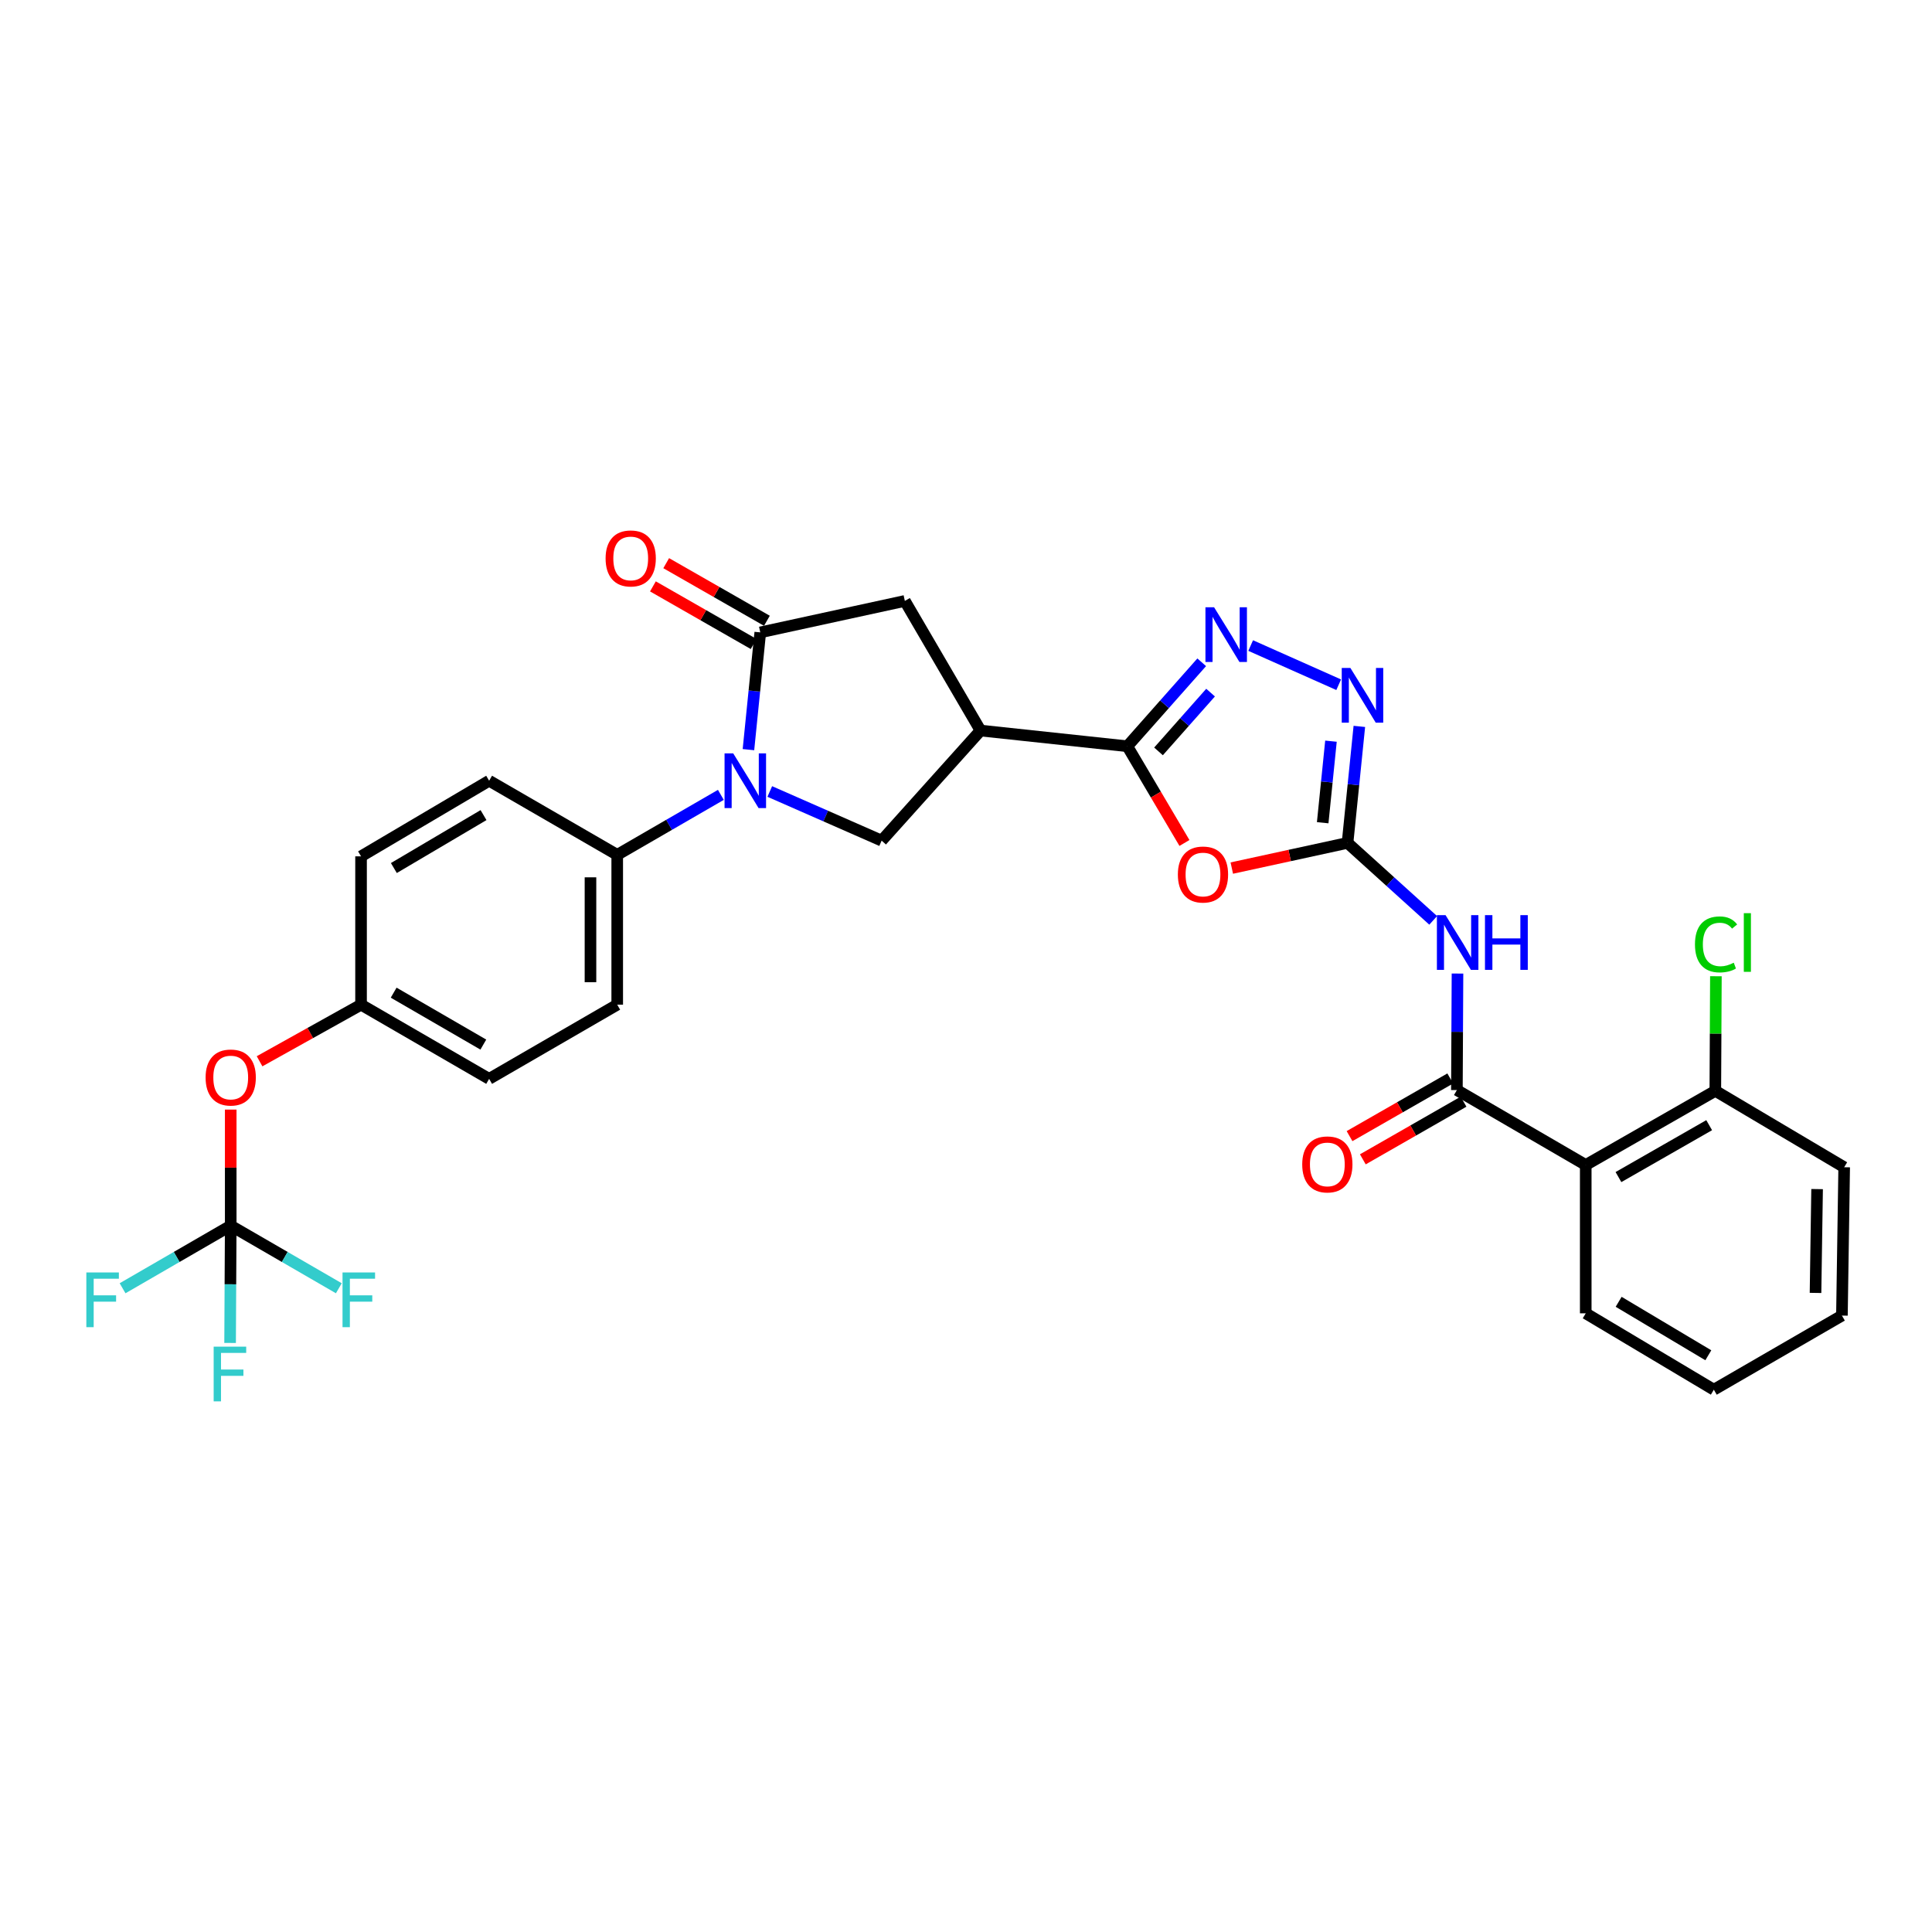 <?xml version='1.0' encoding='iso-8859-1'?>
<svg version='1.1' baseProfile='full'
              xmlns='http://www.w3.org/2000/svg'
                      xmlns:rdkit='http://www.rdkit.org/xml'
                      xmlns:xlink='http://www.w3.org/1999/xlink'
                  xml:space='preserve'
width='1000px' height='1000px' viewBox='0 0 1000 1000'>
<!-- END OF HEADER -->
<rect style='opacity:1.0;fill:#FFFFFF;stroke:none' width='1000' height='1000' x='0' y='0'> </rect>
<path class='bond-3' d='M 387.392,388.015 L 390.453,357.669' style='fill:none;fill-rule:evenodd;stroke:#0000FF;stroke-width:6px;stroke-linecap:butt;stroke-linejoin:miter;stroke-opacity:1' />
<path class='bond-3' d='M 390.453,357.669 L 393.514,327.324' style='fill:none;fill-rule:evenodd;stroke:#000000;stroke-width:6px;stroke-linecap:butt;stroke-linejoin:miter;stroke-opacity:1' />
<path class='bond-9' d='M 398.436,409.67 L 427.386,422.392' style='fill:none;fill-rule:evenodd;stroke:#0000FF;stroke-width:6px;stroke-linecap:butt;stroke-linejoin:miter;stroke-opacity:1' />
<path class='bond-9' d='M 427.386,422.392 L 456.335,435.114' style='fill:none;fill-rule:evenodd;stroke:#000000;stroke-width:6px;stroke-linecap:butt;stroke-linejoin:miter;stroke-opacity:1' />
<path class='bond-13' d='M 373.115,411.427 L 346.294,426.947' style='fill:none;fill-rule:evenodd;stroke:#0000FF;stroke-width:6px;stroke-linecap:butt;stroke-linejoin:miter;stroke-opacity:1' />
<path class='bond-13' d='M 346.294,426.947 L 319.473,442.467' style='fill:none;fill-rule:evenodd;stroke:#000000;stroke-width:6px;stroke-linecap:butt;stroke-linejoin:miter;stroke-opacity:1' />
<path class='bond-0' d='M 697.48,436.283 L 667.528,442.801' style='fill:none;fill-rule:evenodd;stroke:#000000;stroke-width:6px;stroke-linecap:butt;stroke-linejoin:miter;stroke-opacity:1' />
<path class='bond-0' d='M 667.528,442.801 L 637.576,449.319' style='fill:none;fill-rule:evenodd;stroke:#FF0000;stroke-width:6px;stroke-linecap:butt;stroke-linejoin:miter;stroke-opacity:1' />
<path class='bond-7' d='M 697.48,436.283 L 719.648,456.334' style='fill:none;fill-rule:evenodd;stroke:#000000;stroke-width:6px;stroke-linecap:butt;stroke-linejoin:miter;stroke-opacity:1' />
<path class='bond-7' d='M 719.648,456.334 L 741.817,476.385' style='fill:none;fill-rule:evenodd;stroke:#0000FF;stroke-width:6px;stroke-linecap:butt;stroke-linejoin:miter;stroke-opacity:1' />
<path class='bond-33' d='M 697.48,436.283 L 700.537,406.133' style='fill:none;fill-rule:evenodd;stroke:#000000;stroke-width:6px;stroke-linecap:butt;stroke-linejoin:miter;stroke-opacity:1' />
<path class='bond-33' d='M 700.537,406.133 L 703.594,375.983' style='fill:none;fill-rule:evenodd;stroke:#0000FF;stroke-width:6px;stroke-linecap:butt;stroke-linejoin:miter;stroke-opacity:1' />
<path class='bond-33' d='M 684.624,425.841 L 686.764,404.736' style='fill:none;fill-rule:evenodd;stroke:#000000;stroke-width:6px;stroke-linecap:butt;stroke-linejoin:miter;stroke-opacity:1' />
<path class='bond-33' d='M 686.764,404.736 L 688.904,383.631' style='fill:none;fill-rule:evenodd;stroke:#0000FF;stroke-width:6px;stroke-linecap:butt;stroke-linejoin:miter;stroke-opacity:1' />
<path class='bond-1' d='M 583.506,386.261 L 507.519,378.131' style='fill:none;fill-rule:evenodd;stroke:#000000;stroke-width:6px;stroke-linecap:butt;stroke-linejoin:miter;stroke-opacity:1' />
<path class='bond-2' d='M 583.506,386.261 L 598.287,411.29' style='fill:none;fill-rule:evenodd;stroke:#000000;stroke-width:6px;stroke-linecap:butt;stroke-linejoin:miter;stroke-opacity:1' />
<path class='bond-2' d='M 598.287,411.29 L 613.068,436.32' style='fill:none;fill-rule:evenodd;stroke:#FF0000;stroke-width:6px;stroke-linecap:butt;stroke-linejoin:miter;stroke-opacity:1' />
<path class='bond-4' d='M 583.506,386.261 L 602.756,364.528' style='fill:none;fill-rule:evenodd;stroke:#000000;stroke-width:6px;stroke-linecap:butt;stroke-linejoin:miter;stroke-opacity:1' />
<path class='bond-4' d='M 602.756,364.528 L 622.006,342.796' style='fill:none;fill-rule:evenodd;stroke:#0000FF;stroke-width:6px;stroke-linecap:butt;stroke-linejoin:miter;stroke-opacity:1' />
<path class='bond-4' d='M 599.644,388.92 L 613.119,373.708' style='fill:none;fill-rule:evenodd;stroke:#000000;stroke-width:6px;stroke-linecap:butt;stroke-linejoin:miter;stroke-opacity:1' />
<path class='bond-4' d='M 613.119,373.708 L 626.594,358.495' style='fill:none;fill-rule:evenodd;stroke:#0000FF;stroke-width:6px;stroke-linecap:butt;stroke-linejoin:miter;stroke-opacity:1' />
<path class='bond-12' d='M 393.514,327.324 L 468.348,311.042' style='fill:none;fill-rule:evenodd;stroke:#000000;stroke-width:6px;stroke-linecap:butt;stroke-linejoin:miter;stroke-opacity:1' />
<path class='bond-14' d='M 396.952,321.316 L 370.888,306.405' style='fill:none;fill-rule:evenodd;stroke:#000000;stroke-width:6px;stroke-linecap:butt;stroke-linejoin:miter;stroke-opacity:1' />
<path class='bond-14' d='M 370.888,306.405 L 344.825,291.495' style='fill:none;fill-rule:evenodd;stroke:#FF0000;stroke-width:6px;stroke-linecap:butt;stroke-linejoin:miter;stroke-opacity:1' />
<path class='bond-14' d='M 390.077,333.332 L 364.014,318.422' style='fill:none;fill-rule:evenodd;stroke:#000000;stroke-width:6px;stroke-linecap:butt;stroke-linejoin:miter;stroke-opacity:1' />
<path class='bond-14' d='M 364.014,318.422 L 337.95,303.511' style='fill:none;fill-rule:evenodd;stroke:#FF0000;stroke-width:6px;stroke-linecap:butt;stroke-linejoin:miter;stroke-opacity:1' />
<path class='bond-8' d='M 647.345,334.134 L 692.901,354.417' style='fill:none;fill-rule:evenodd;stroke:#0000FF;stroke-width:6px;stroke-linecap:butt;stroke-linejoin:miter;stroke-opacity:1' />
<path class='bond-5' d='M 507.519,378.131 L 456.335,435.114' style='fill:none;fill-rule:evenodd;stroke:#000000;stroke-width:6px;stroke-linecap:butt;stroke-linejoin:miter;stroke-opacity:1' />
<path class='bond-31' d='M 507.519,378.131 L 468.348,311.042' style='fill:none;fill-rule:evenodd;stroke:#000000;stroke-width:6px;stroke-linecap:butt;stroke-linejoin:miter;stroke-opacity:1' />
<path class='bond-6' d='M 754.086,564.216 L 754.241,534.061' style='fill:none;fill-rule:evenodd;stroke:#000000;stroke-width:6px;stroke-linecap:butt;stroke-linejoin:miter;stroke-opacity:1' />
<path class='bond-6' d='M 754.241,534.061 L 754.396,503.906' style='fill:none;fill-rule:evenodd;stroke:#0000FF;stroke-width:6px;stroke-linecap:butt;stroke-linejoin:miter;stroke-opacity:1' />
<path class='bond-10' d='M 754.086,564.216 L 820.775,602.994' style='fill:none;fill-rule:evenodd;stroke:#000000;stroke-width:6px;stroke-linecap:butt;stroke-linejoin:miter;stroke-opacity:1' />
<path class='bond-16' d='M 750.646,558.209 L 724.583,573.135' style='fill:none;fill-rule:evenodd;stroke:#000000;stroke-width:6px;stroke-linecap:butt;stroke-linejoin:miter;stroke-opacity:1' />
<path class='bond-16' d='M 724.583,573.135 L 698.52,588.06' style='fill:none;fill-rule:evenodd;stroke:#FF0000;stroke-width:6px;stroke-linecap:butt;stroke-linejoin:miter;stroke-opacity:1' />
<path class='bond-16' d='M 757.526,570.223 L 731.463,585.148' style='fill:none;fill-rule:evenodd;stroke:#000000;stroke-width:6px;stroke-linecap:butt;stroke-linejoin:miter;stroke-opacity:1' />
<path class='bond-16' d='M 731.463,585.148 L 705.399,600.073' style='fill:none;fill-rule:evenodd;stroke:#FF0000;stroke-width:6px;stroke-linecap:butt;stroke-linejoin:miter;stroke-opacity:1' />
<path class='bond-15' d='M 820.775,602.994 L 887.849,564.616' style='fill:none;fill-rule:evenodd;stroke:#000000;stroke-width:6px;stroke-linecap:butt;stroke-linejoin:miter;stroke-opacity:1' />
<path class='bond-15' d='M 837.711,609.254 L 884.663,582.389' style='fill:none;fill-rule:evenodd;stroke:#000000;stroke-width:6px;stroke-linecap:butt;stroke-linejoin:miter;stroke-opacity:1' />
<path class='bond-27' d='M 820.775,602.994 L 820.775,679.774' style='fill:none;fill-rule:evenodd;stroke:#000000;stroke-width:6px;stroke-linecap:butt;stroke-linejoin:miter;stroke-opacity:1' />
<path class='bond-11' d='M 119.421,634.405 L 119.421,604.362' style='fill:none;fill-rule:evenodd;stroke:#000000;stroke-width:6px;stroke-linecap:butt;stroke-linejoin:miter;stroke-opacity:1' />
<path class='bond-11' d='M 119.421,604.362 L 119.421,574.319' style='fill:none;fill-rule:evenodd;stroke:#FF0000;stroke-width:6px;stroke-linecap:butt;stroke-linejoin:miter;stroke-opacity:1' />
<path class='bond-20' d='M 119.421,634.405 L 119.26,664.755' style='fill:none;fill-rule:evenodd;stroke:#000000;stroke-width:6px;stroke-linecap:butt;stroke-linejoin:miter;stroke-opacity:1' />
<path class='bond-20' d='M 119.26,664.755 L 119.099,695.105' style='fill:none;fill-rule:evenodd;stroke:#33CCCC;stroke-width:6px;stroke-linecap:butt;stroke-linejoin:miter;stroke-opacity:1' />
<path class='bond-21' d='M 119.421,634.405 L 91.432,650.603' style='fill:none;fill-rule:evenodd;stroke:#000000;stroke-width:6px;stroke-linecap:butt;stroke-linejoin:miter;stroke-opacity:1' />
<path class='bond-21' d='M 91.432,650.603 L 63.444,666.801' style='fill:none;fill-rule:evenodd;stroke:#33CCCC;stroke-width:6px;stroke-linecap:butt;stroke-linejoin:miter;stroke-opacity:1' />
<path class='bond-22' d='M 119.421,634.405 L 147.398,650.602' style='fill:none;fill-rule:evenodd;stroke:#000000;stroke-width:6px;stroke-linecap:butt;stroke-linejoin:miter;stroke-opacity:1' />
<path class='bond-22' d='M 147.398,650.602 L 175.375,666.799' style='fill:none;fill-rule:evenodd;stroke:#33CCCC;stroke-width:6px;stroke-linecap:butt;stroke-linejoin:miter;stroke-opacity:1' />
<path class='bond-18' d='M 319.473,442.467 L 319.473,520.023' style='fill:none;fill-rule:evenodd;stroke:#000000;stroke-width:6px;stroke-linecap:butt;stroke-linejoin:miter;stroke-opacity:1' />
<path class='bond-18' d='M 305.629,454.1 L 305.629,508.39' style='fill:none;fill-rule:evenodd;stroke:#000000;stroke-width:6px;stroke-linecap:butt;stroke-linejoin:miter;stroke-opacity:1' />
<path class='bond-19' d='M 319.473,442.467 L 253.176,404.104' style='fill:none;fill-rule:evenodd;stroke:#000000;stroke-width:6px;stroke-linecap:butt;stroke-linejoin:miter;stroke-opacity:1' />
<path class='bond-24' d='M 887.849,564.616 L 887.997,534.956' style='fill:none;fill-rule:evenodd;stroke:#000000;stroke-width:6px;stroke-linecap:butt;stroke-linejoin:miter;stroke-opacity:1' />
<path class='bond-24' d='M 887.997,534.956 L 888.146,505.296' style='fill:none;fill-rule:evenodd;stroke:#00CC00;stroke-width:6px;stroke-linecap:butt;stroke-linejoin:miter;stroke-opacity:1' />
<path class='bond-28' d='M 887.849,564.616 L 954.545,604.163' style='fill:none;fill-rule:evenodd;stroke:#000000;stroke-width:6px;stroke-linecap:butt;stroke-linejoin:miter;stroke-opacity:1' />
<path class='bond-17' d='M 134.352,549.314 L 160.615,534.669' style='fill:none;fill-rule:evenodd;stroke:#FF0000;stroke-width:6px;stroke-linecap:butt;stroke-linejoin:miter;stroke-opacity:1' />
<path class='bond-17' d='M 160.615,534.669 L 186.879,520.023' style='fill:none;fill-rule:evenodd;stroke:#000000;stroke-width:6px;stroke-linecap:butt;stroke-linejoin:miter;stroke-opacity:1' />
<path class='bond-25' d='M 319.473,520.023 L 253.176,558.417' style='fill:none;fill-rule:evenodd;stroke:#000000;stroke-width:6px;stroke-linecap:butt;stroke-linejoin:miter;stroke-opacity:1' />
<path class='bond-26' d='M 253.176,404.104 L 186.879,443.244' style='fill:none;fill-rule:evenodd;stroke:#000000;stroke-width:6px;stroke-linecap:butt;stroke-linejoin:miter;stroke-opacity:1' />
<path class='bond-26' d='M 250.269,421.896 L 203.862,449.294' style='fill:none;fill-rule:evenodd;stroke:#000000;stroke-width:6px;stroke-linecap:butt;stroke-linejoin:miter;stroke-opacity:1' />
<path class='bond-23' d='M 186.879,520.023 L 186.879,443.244' style='fill:none;fill-rule:evenodd;stroke:#000000;stroke-width:6px;stroke-linecap:butt;stroke-linejoin:miter;stroke-opacity:1' />
<path class='bond-32' d='M 186.879,520.023 L 253.176,558.417' style='fill:none;fill-rule:evenodd;stroke:#000000;stroke-width:6px;stroke-linecap:butt;stroke-linejoin:miter;stroke-opacity:1' />
<path class='bond-32' d='M 203.761,513.802 L 250.169,540.678' style='fill:none;fill-rule:evenodd;stroke:#000000;stroke-width:6px;stroke-linecap:butt;stroke-linejoin:miter;stroke-opacity:1' />
<path class='bond-29' d='M 820.775,679.774 L 887.08,719.306' style='fill:none;fill-rule:evenodd;stroke:#000000;stroke-width:6px;stroke-linecap:butt;stroke-linejoin:miter;stroke-opacity:1' />
<path class='bond-29' d='M 837.81,673.813 L 884.223,701.485' style='fill:none;fill-rule:evenodd;stroke:#000000;stroke-width:6px;stroke-linecap:butt;stroke-linejoin:miter;stroke-opacity:1' />
<path class='bond-34' d='M 954.545,604.163 L 953.376,680.943' style='fill:none;fill-rule:evenodd;stroke:#000000;stroke-width:6px;stroke-linecap:butt;stroke-linejoin:miter;stroke-opacity:1' />
<path class='bond-34' d='M 940.528,615.47 L 939.709,669.215' style='fill:none;fill-rule:evenodd;stroke:#000000;stroke-width:6px;stroke-linecap:butt;stroke-linejoin:miter;stroke-opacity:1' />
<path class='bond-30' d='M 887.08,719.306 L 953.376,680.943' style='fill:none;fill-rule:evenodd;stroke:#000000;stroke-width:6px;stroke-linecap:butt;stroke-linejoin:miter;stroke-opacity:1' />
<path  class='atom-0' d='M 379.509 389.944
L 388.789 404.944
Q 389.709 406.424, 391.189 409.104
Q 392.669 411.784, 392.749 411.944
L 392.749 389.944
L 396.509 389.944
L 396.509 418.264
L 392.629 418.264
L 382.669 401.864
Q 381.509 399.944, 380.269 397.744
Q 379.069 395.544, 378.709 394.864
L 378.709 418.264
L 375.029 418.264
L 375.029 389.944
L 379.509 389.944
' fill='#0000FF'/>
<path  class='atom-3' d='M 609.661 452.645
Q 609.661 445.845, 613.021 442.045
Q 616.381 438.245, 622.661 438.245
Q 628.941 438.245, 632.301 442.045
Q 635.661 445.845, 635.661 452.645
Q 635.661 459.525, 632.261 463.445
Q 628.861 467.325, 622.661 467.325
Q 616.421 467.325, 613.021 463.445
Q 609.661 459.565, 609.661 452.645
M 622.661 464.125
Q 626.981 464.125, 629.301 461.245
Q 631.661 458.325, 631.661 452.645
Q 631.661 447.085, 629.301 444.285
Q 626.981 441.445, 622.661 441.445
Q 618.341 441.445, 615.981 444.245
Q 613.661 447.045, 613.661 452.645
Q 613.661 458.365, 615.981 461.245
Q 618.341 464.125, 622.661 464.125
' fill='#FF0000'/>
<path  class='atom-5' d='M 628.415 314.333
L 637.695 329.333
Q 638.615 330.813, 640.095 333.493
Q 641.575 336.173, 641.655 336.333
L 641.655 314.333
L 645.415 314.333
L 645.415 342.653
L 641.535 342.653
L 631.575 326.253
Q 630.415 324.333, 629.175 322.133
Q 627.975 319.933, 627.615 319.253
L 627.615 342.653
L 623.935 342.653
L 623.935 314.333
L 628.415 314.333
' fill='#0000FF'/>
<path  class='atom-8' d='M 748.218 473.676
L 757.498 488.676
Q 758.418 490.156, 759.898 492.836
Q 761.378 495.516, 761.458 495.676
L 761.458 473.676
L 765.218 473.676
L 765.218 501.996
L 761.338 501.996
L 751.378 485.596
Q 750.218 483.676, 748.978 481.476
Q 747.778 479.276, 747.418 478.596
L 747.418 501.996
L 743.738 501.996
L 743.738 473.676
L 748.218 473.676
' fill='#0000FF'/>
<path  class='atom-8' d='M 768.618 473.676
L 772.458 473.676
L 772.458 485.716
L 786.938 485.716
L 786.938 473.676
L 790.778 473.676
L 790.778 501.996
L 786.938 501.996
L 786.938 488.916
L 772.458 488.916
L 772.458 501.996
L 768.618 501.996
L 768.618 473.676
' fill='#0000FF'/>
<path  class='atom-9' d='M 698.965 345.743
L 708.245 360.743
Q 709.165 362.223, 710.645 364.903
Q 712.125 367.583, 712.205 367.743
L 712.205 345.743
L 715.965 345.743
L 715.965 374.063
L 712.085 374.063
L 702.125 357.663
Q 700.965 355.743, 699.725 353.543
Q 698.525 351.343, 698.165 350.663
L 698.165 374.063
L 694.485 374.063
L 694.485 345.743
L 698.965 345.743
' fill='#0000FF'/>
<path  class='atom-15' d='M 313.456 289.041
Q 313.456 282.241, 316.816 278.441
Q 320.176 274.641, 326.456 274.641
Q 332.736 274.641, 336.096 278.441
Q 339.456 282.241, 339.456 289.041
Q 339.456 295.921, 336.056 299.841
Q 332.656 303.721, 326.456 303.721
Q 320.216 303.721, 316.816 299.841
Q 313.456 295.961, 313.456 289.041
M 326.456 300.521
Q 330.776 300.521, 333.096 297.641
Q 335.456 294.721, 335.456 289.041
Q 335.456 283.481, 333.096 280.681
Q 330.776 277.841, 326.456 277.841
Q 322.136 277.841, 319.776 280.641
Q 317.456 283.441, 317.456 289.041
Q 317.456 294.761, 319.776 297.641
Q 322.136 300.521, 326.456 300.521
' fill='#FF0000'/>
<path  class='atom-17' d='M 674.028 602.697
Q 674.028 595.897, 677.388 592.097
Q 680.748 588.297, 687.028 588.297
Q 693.308 588.297, 696.668 592.097
Q 700.028 595.897, 700.028 602.697
Q 700.028 609.577, 696.628 613.497
Q 693.228 617.377, 687.028 617.377
Q 680.788 617.377, 677.388 613.497
Q 674.028 609.617, 674.028 602.697
M 687.028 614.177
Q 691.348 614.177, 693.668 611.297
Q 696.028 608.377, 696.028 602.697
Q 696.028 597.137, 693.668 594.337
Q 691.348 591.497, 687.028 591.497
Q 682.708 591.497, 680.348 594.297
Q 678.028 597.097, 678.028 602.697
Q 678.028 608.417, 680.348 611.297
Q 682.708 614.177, 687.028 614.177
' fill='#FF0000'/>
<path  class='atom-18' d='M 106.421 557.72
Q 106.421 550.92, 109.781 547.12
Q 113.141 543.32, 119.421 543.32
Q 125.701 543.32, 129.061 547.12
Q 132.421 550.92, 132.421 557.72
Q 132.421 564.6, 129.021 568.52
Q 125.621 572.4, 119.421 572.4
Q 113.181 572.4, 109.781 568.52
Q 106.421 564.64, 106.421 557.72
M 119.421 569.2
Q 123.741 569.2, 126.061 566.32
Q 128.421 563.4, 128.421 557.72
Q 128.421 552.16, 126.061 549.36
Q 123.741 546.52, 119.421 546.52
Q 115.101 546.52, 112.741 549.32
Q 110.421 552.12, 110.421 557.72
Q 110.421 563.44, 112.741 566.32
Q 115.101 569.2, 119.421 569.2
' fill='#FF0000'/>
<path  class='atom-21' d='M 110.593 697.024
L 127.433 697.024
L 127.433 700.264
L 114.393 700.264
L 114.393 708.864
L 125.993 708.864
L 125.993 712.144
L 114.393 712.144
L 114.393 725.344
L 110.593 725.344
L 110.593 697.024
' fill='#33CCCC'/>
<path  class='atom-22' d='M 44.689 658.623
L 61.529 658.623
L 61.529 661.863
L 48.489 661.863
L 48.489 670.463
L 60.089 670.463
L 60.089 673.743
L 48.489 673.743
L 48.489 686.943
L 44.689 686.943
L 44.689 658.623
' fill='#33CCCC'/>
<path  class='atom-23' d='M 177.29 658.623
L 194.13 658.623
L 194.13 661.863
L 181.09 661.863
L 181.09 670.463
L 192.69 670.463
L 192.69 673.743
L 181.09 673.743
L 181.09 686.943
L 177.29 686.943
L 177.29 658.623
' fill='#33CCCC'/>
<path  class='atom-25' d='M 877.313 488.816
Q 877.313 481.776, 880.593 478.096
Q 883.913 474.376, 890.193 474.376
Q 896.033 474.376, 899.153 478.496
L 896.513 480.656
Q 894.233 477.656, 890.193 477.656
Q 885.913 477.656, 883.633 480.536
Q 881.393 483.376, 881.393 488.816
Q 881.393 494.416, 883.713 497.296
Q 886.073 500.176, 890.633 500.176
Q 893.753 500.176, 897.393 498.296
L 898.513 501.296
Q 897.033 502.256, 894.793 502.816
Q 892.553 503.376, 890.073 503.376
Q 883.913 503.376, 880.593 499.616
Q 877.313 495.856, 877.313 488.816
' fill='#00CC00'/>
<path  class='atom-25' d='M 902.593 472.656
L 906.273 472.656
L 906.273 503.016
L 902.593 503.016
L 902.593 472.656
' fill='#00CC00'/>
</svg>
